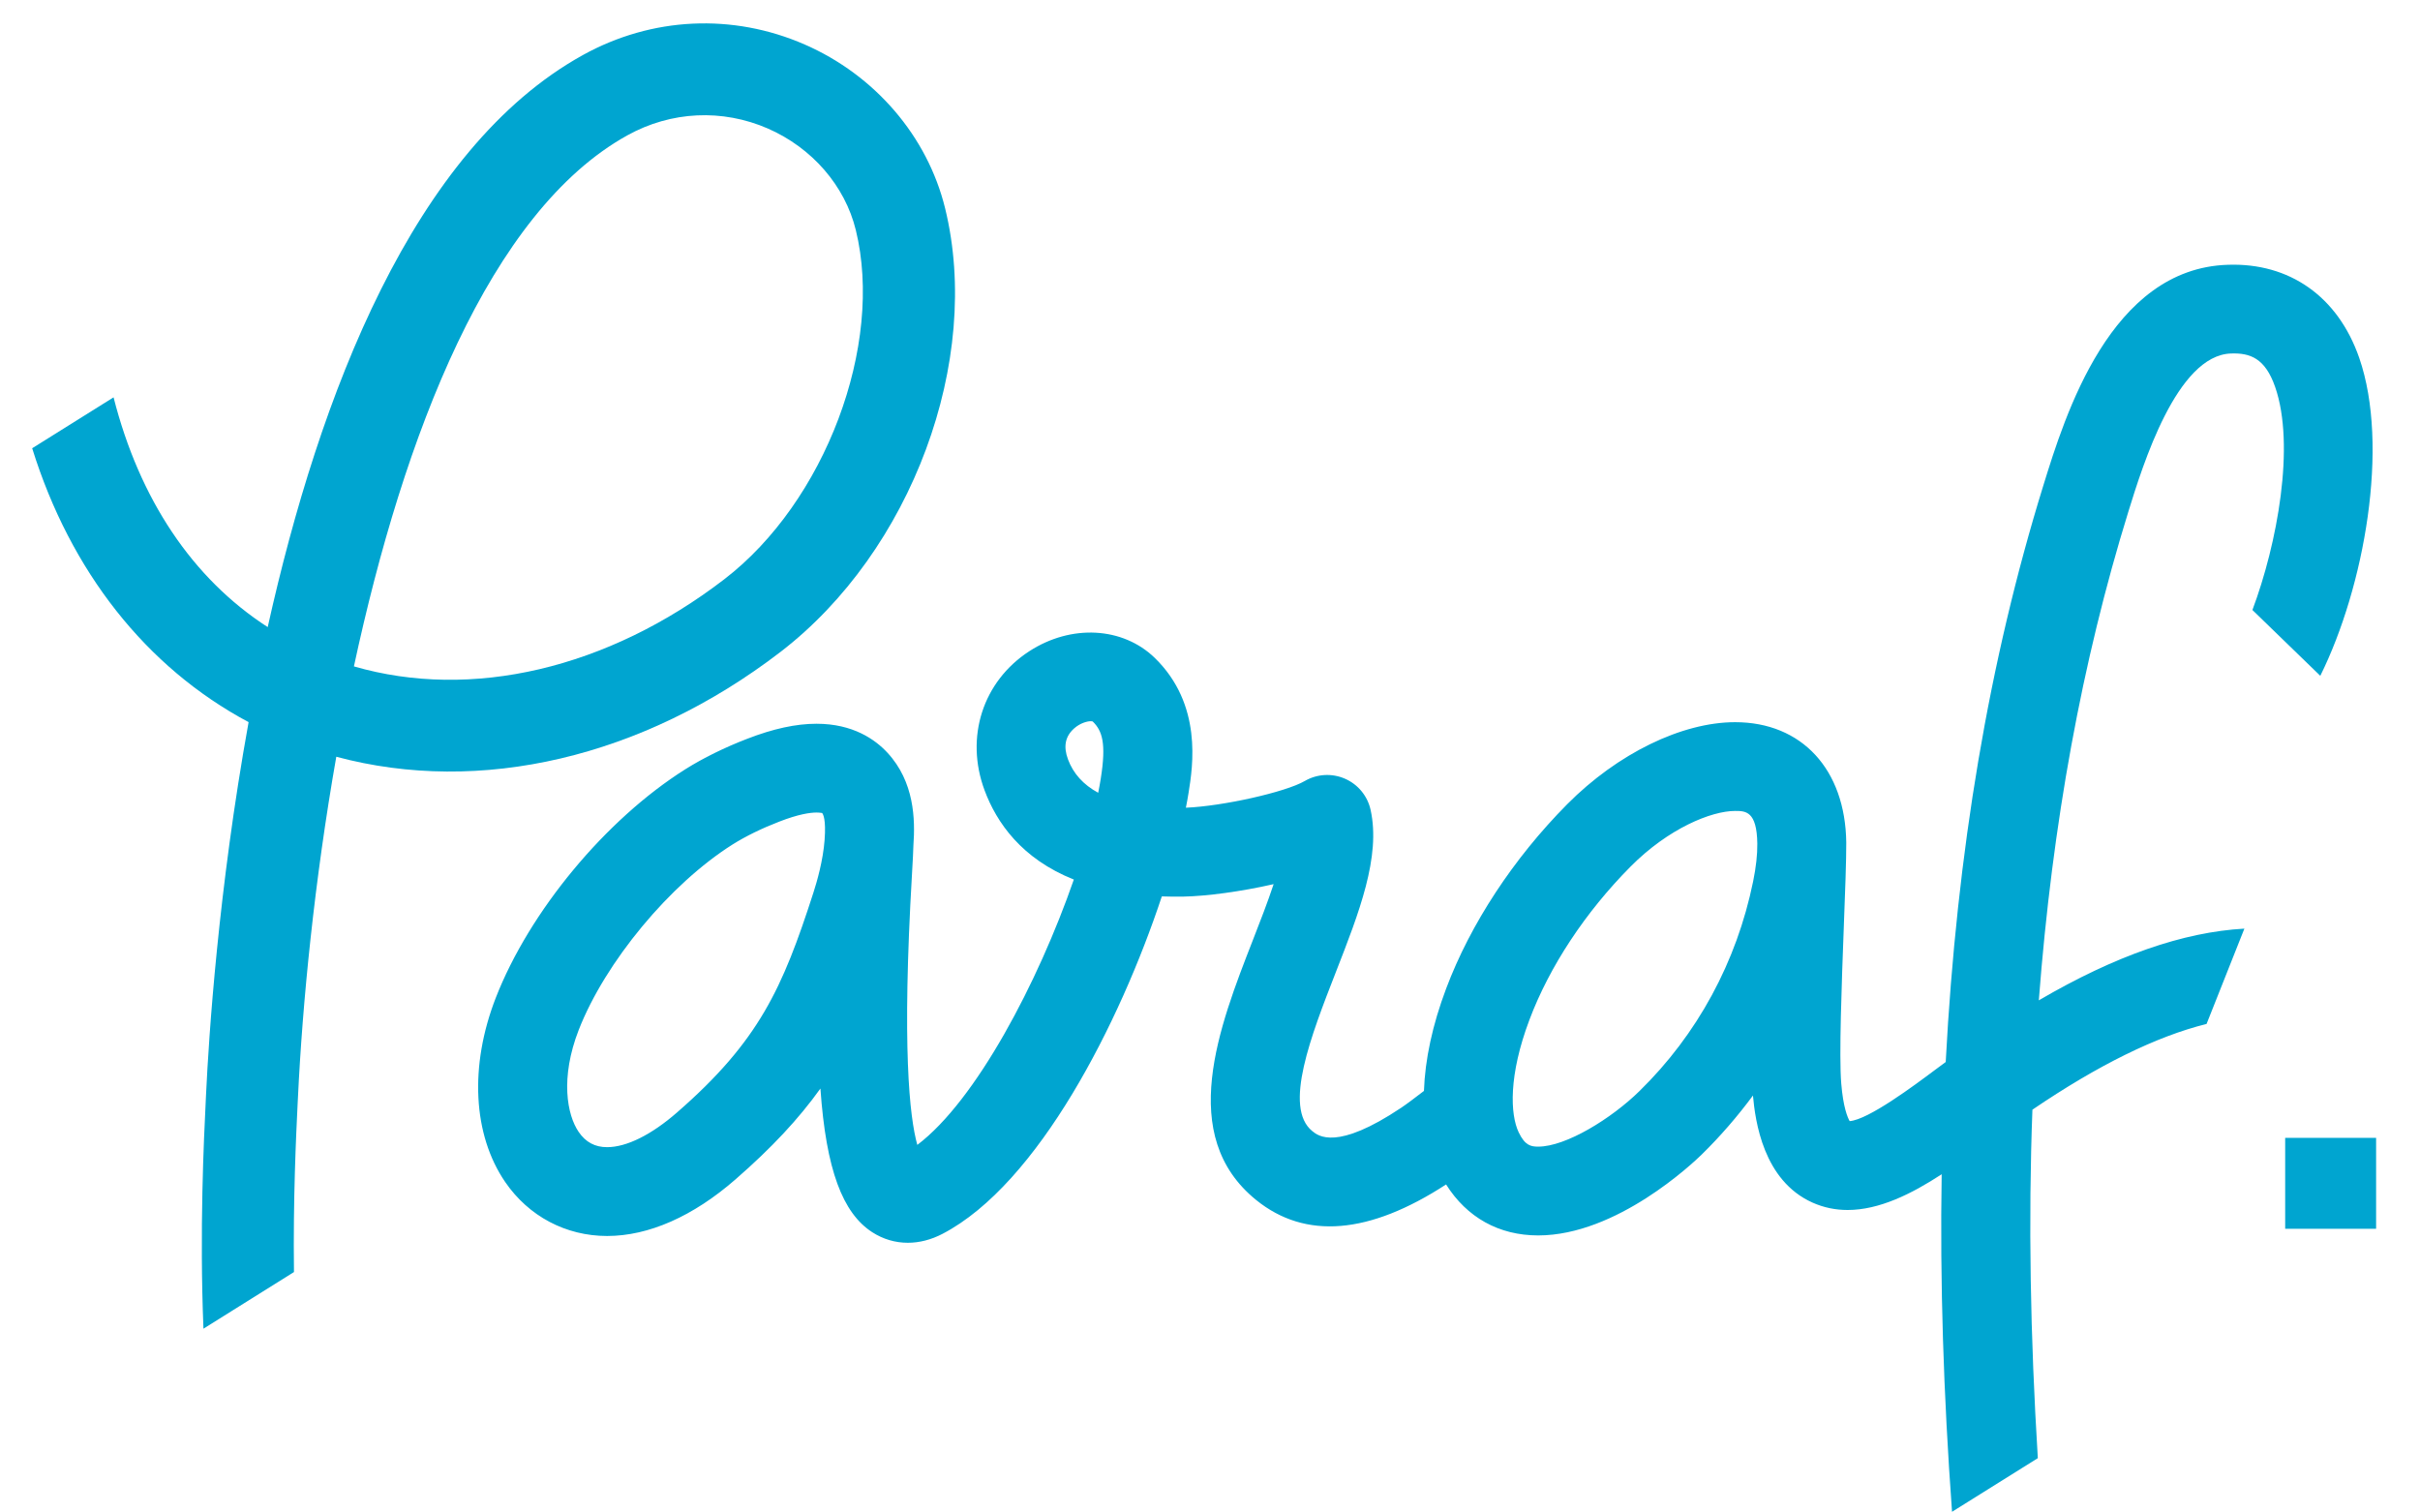 <?xml version="1.0" encoding="utf-8"?>
<!-- Generator: Adobe Illustrator 25.3.1, SVG Export Plug-In . SVG Version: 6.00 Build 0)  -->
<svg version="1.2" baseProfile="tiny" id="katman_1"
	 xmlns="http://www.w3.org/2000/svg" xmlns:xlink="http://www.w3.org/1999/xlink" x="0px" y="0px" viewBox="0 0 320 200"
	 overflow="visible" xml:space="preserve">
<g>
	<path fill="none" d="M145.215,104.829c0.13-0.638,0.242-1.263,0.338-1.862
		c0.754-4.719,0.184-6.351-1.061-7.562c-0.052-0.023-0.141-0.038-0.257-0.038
		c-0.475,0-1.407,0.238-2.228,0.975c-1.157,1.046-1.415,2.377-0.788,4.064
		C141.921,102.298,143.259,103.77,145.215,104.829z"/>
	<path fill="none" d="M203.396,151.625c3.686,0,9.702-3.729,13.381-7.337
		c7.659-7.486,12.863-17.072,15.04-27.731c0.388-1.892,0.57-3.574,0.553-4.996
		v-0.012c-0.055-4.314-1.582-4.314-2.93-4.314c-3.145,0-8.815,2.3-13.837,7.366
		c-5.975,6.021-10.721,13.21-13.363,20.248c-2.778,7.355-2.554,12.513-1.422,14.89
		C201.653,151.484,202.446,151.625,203.396,151.625z"/>
	<path fill="none" d="M107.969,107.443c-0.834,0-2.369,0.208-4.924,1.201
		c-2.297,0.884-4.42,1.921-6.153,3.008c-8.296,5.226-16.862,15.554-20.371,24.548
		c-2.468,6.349-1.542,11.231-0.001,13.478c0.928,1.358,2.159,2.014,3.756,2.014
		h0.003c2.565,0,5.85-1.628,9.243-4.588c10.848-9.444,13.96-16.43,18.038-29.074
		c0.466-1.438,1.274-4.246,1.476-6.948c0.211-2.765-0.201-3.44-0.331-3.583
		C108.702,107.517,108.445,107.443,107.969,107.443z"/>
	<path fill="none" d="M101.54,16.997c-6.026-2.626-12.8-2.307-18.572,0.894
		C64.733,27.983,53.372,57.559,46.8,88.119
		c15.516,4.503,33.528,0.337,48.975-11.523
		c13.326-10.229,21.127-30.941,17.389-46.179
		C111.728,24.562,107.381,19.551,101.54,16.997z"/>
	<rect x="302.172" y="150.463" fill="#00A5D0" width="12.023" height="12.022"/>
	<path fill="#00A5D0" d="M106.41,5.887c-9.528-4.166-20.221-3.654-29.339,1.395
		C54.629,19.699,42.231,52.261,35.4,82.923
		c-9.954-6.426-16.958-16.912-20.383-30.382L4.255,59.273
		c5.071,16.284,15.075,28.995,28.617,36.217
		c-4.018,22.224-5.267,41.678-5.621,49.142l-0.037,0.773
		c-0.26,5.272-0.838,17.244-0.311,30.291l11.969-7.489
		c-0.121-9.684,0.281-18.078,0.482-22.216l0.04-0.782
		c0.604-12.706,2.184-28.716,5.074-45.143
		c18.982,5.105,40.5,0.136,58.723-13.849
		c17.353-13.327,26.717-38.555,21.78-58.679
		C122.642,18.032,115.704,9.941,106.41,5.887z M95.775,76.596
		C80.328,88.457,62.316,92.622,46.8,88.119
		c6.572-30.56,17.933-60.137,36.168-70.228
		c5.772-3.201,12.546-3.52,18.572-0.894c5.841,2.554,10.188,7.564,11.624,13.42
		C116.902,45.655,109.101,66.367,95.775,76.596z"/>
	<path fill="#00A5D0" d="M121.298,151.394c-1.031-3.686-2.052-12.89-0.702-35.864
		c0.101-1.773,0.172-3.057,0.185-3.747c0.249-3.458,0.124-8.406-3.43-12.245
		c-1.618-1.749-4.555-3.834-9.382-3.834c-2.716,0-5.721,0.653-9.169,1.99
		c-2.979,1.146-5.808,2.538-8.182,4.029c-10.531,6.636-20.605,18.781-25.063,30.226
		c-3.501,9.003-3.032,18.113,1.255,24.364c3.107,4.524,8.013,7.122,13.466,7.125
		h0.003c5.494,0,11.367-2.593,16.978-7.486c4.795-4.177,8.366-8.013,11.228-12.013
		c0.751,10.76,2.941,16.474,6.858,19.003c1.436,0.924,3.039,1.393,4.696,1.393
		c1.528,0,3.089-0.396,4.601-1.186c12.648-6.602,23.447-27.89,28.989-44.616
		c0.925,0.034,1.886,0.043,2.878,0.026c2.999-0.058,7.535-0.648,11.907-1.646
		c-0.796,2.405-1.809,5.001-2.724,7.344c-4.506,11.541-10.112,25.911,0.425,34.432
		c6.498,5.25,14.942,4.547,25.103-2.066c2.74,4.36,6.989,6.741,12.176,6.741
		c10.398,0,20.504-9.601,21.619-10.691c2.481-2.43,4.736-5.047,6.783-7.809
		c0.305,3.362,1.351,11.227,7.861,14.153c1.526,0.682,3.083,0.983,4.658,0.983
		c4.169,0,8.434-2.11,12.435-4.725c-0.233,14.196,0.234,29.066,1.37,44.634
		l11.344-7.094c-0.994-16.138-1.268-31.507-0.714-46.078
		c8.709-5.92,16.401-9.695,23.027-11.338l5.001-12.604
		c-8.077,0.453-17.059,3.563-27.182,9.482c1.79-23.389,5.711-44.815,11.832-64.594
		c1.916-6.199,6.41-20.713,13.58-20.939c2.523-0.091,4.515,0.615,5.838,4.424
		c2.686,7.735,0.27,20.772-3.006,29.492l8.977,8.704
		c5.823-11.755,9.18-30.399,5.149-42.036c-2.828-8.148-9.25-12.598-17.371-12.315
		c-15.524,0.48-21.525,19.886-24.408,29.206
		c-7.166,23.157-11.437,48.401-12.903,76.216c-0.471,0.348-0.917,0.674-1.414,1.044
		c-2.685,2.01-8.825,6.601-11.287,6.768c-0.272-0.468-0.854-1.817-1.113-4.975
		c-0.301-3.652,0.055-13.125,0.34-20.734c0.179-4.674,0.329-8.709,0.323-11.08
		h-0.001c0-0.021,0.001-0.042,0.001-0.061c-0.122-9.66-5.888-15.9-14.694-15.9
		c-7.052,0-15.557,4.153-22.2,10.841c-7.117,7.178-12.802,15.84-16.011,24.38
		c-1.817,4.816-2.796,9.397-2.937,13.538c-1.166,0.899-2.295,1.748-3.006,2.224
		c-8.526,5.706-10.962,3.741-11.758,3.091c-3.872-3.129-0.152-12.651,3.124-21.05
		c3.065-7.846,5.956-15.248,4.582-21.442c-0.406-1.83-1.661-3.356-3.38-4.106
		c-1.723-0.754-3.696-0.642-5.318,0.299c-2.563,1.484-10.851,3.331-15.724,3.534
		c0.138-0.687,0.255-1.346,0.356-1.979c0.56-3.487,1.867-11.657-4.462-17.823
		c-4.236-4.119-11.067-4.487-16.606-0.887c-6.141,3.983-8.516,11.369-5.912,18.376
		c1.589,4.283,4.914,9.071,11.807,11.812
		C137.267,129.928,129.05,145.533,121.298,151.394z M109.036,111.083
		c-0.201,2.701-1.01,5.509-1.476,6.948c-4.078,12.644-7.19,19.63-18.038,29.074
		c-3.393,2.96-6.678,4.588-9.243,4.588h-0.003c-1.597,0-2.828-0.656-3.756-2.014
		c-1.54-2.247-2.466-7.129,0.001-13.478c3.508-8.994,12.075-19.322,20.371-24.548
		c1.733-1.087,3.856-2.124,6.153-3.008c2.555-0.993,4.089-1.201,4.924-1.201
		c0.475,0,0.733,0.074,0.736,0.056C108.835,107.642,109.247,108.318,109.036,111.083z
		 M202.241,134.847c2.642-7.037,7.388-14.226,13.363-20.248
		c5.022-5.066,10.692-7.366,13.837-7.366c1.348,0,2.875,0,2.93,4.314v0.012
		c0.017,1.423-0.165,3.104-0.553,4.996c-2.177,10.659-7.381,20.245-15.04,27.731
		c-3.68,3.608-9.695,7.337-13.381,7.337c-0.95,0-1.743-0.141-2.577-1.888
		C199.687,147.36,199.463,142.202,202.241,134.847z M141.22,100.407
		c-0.627-1.687-0.369-3.018,0.788-4.064c0.821-0.737,1.754-0.975,2.228-0.975
		c0.116,0,0.205,0.015,0.257,0.038c1.245,1.211,1.815,2.843,1.061,7.562
		c-0.095,0.599-0.208,1.224-0.338,1.862
		C143.259,103.77,141.921,102.298,141.22,100.407z"/>
</g>
</svg>
